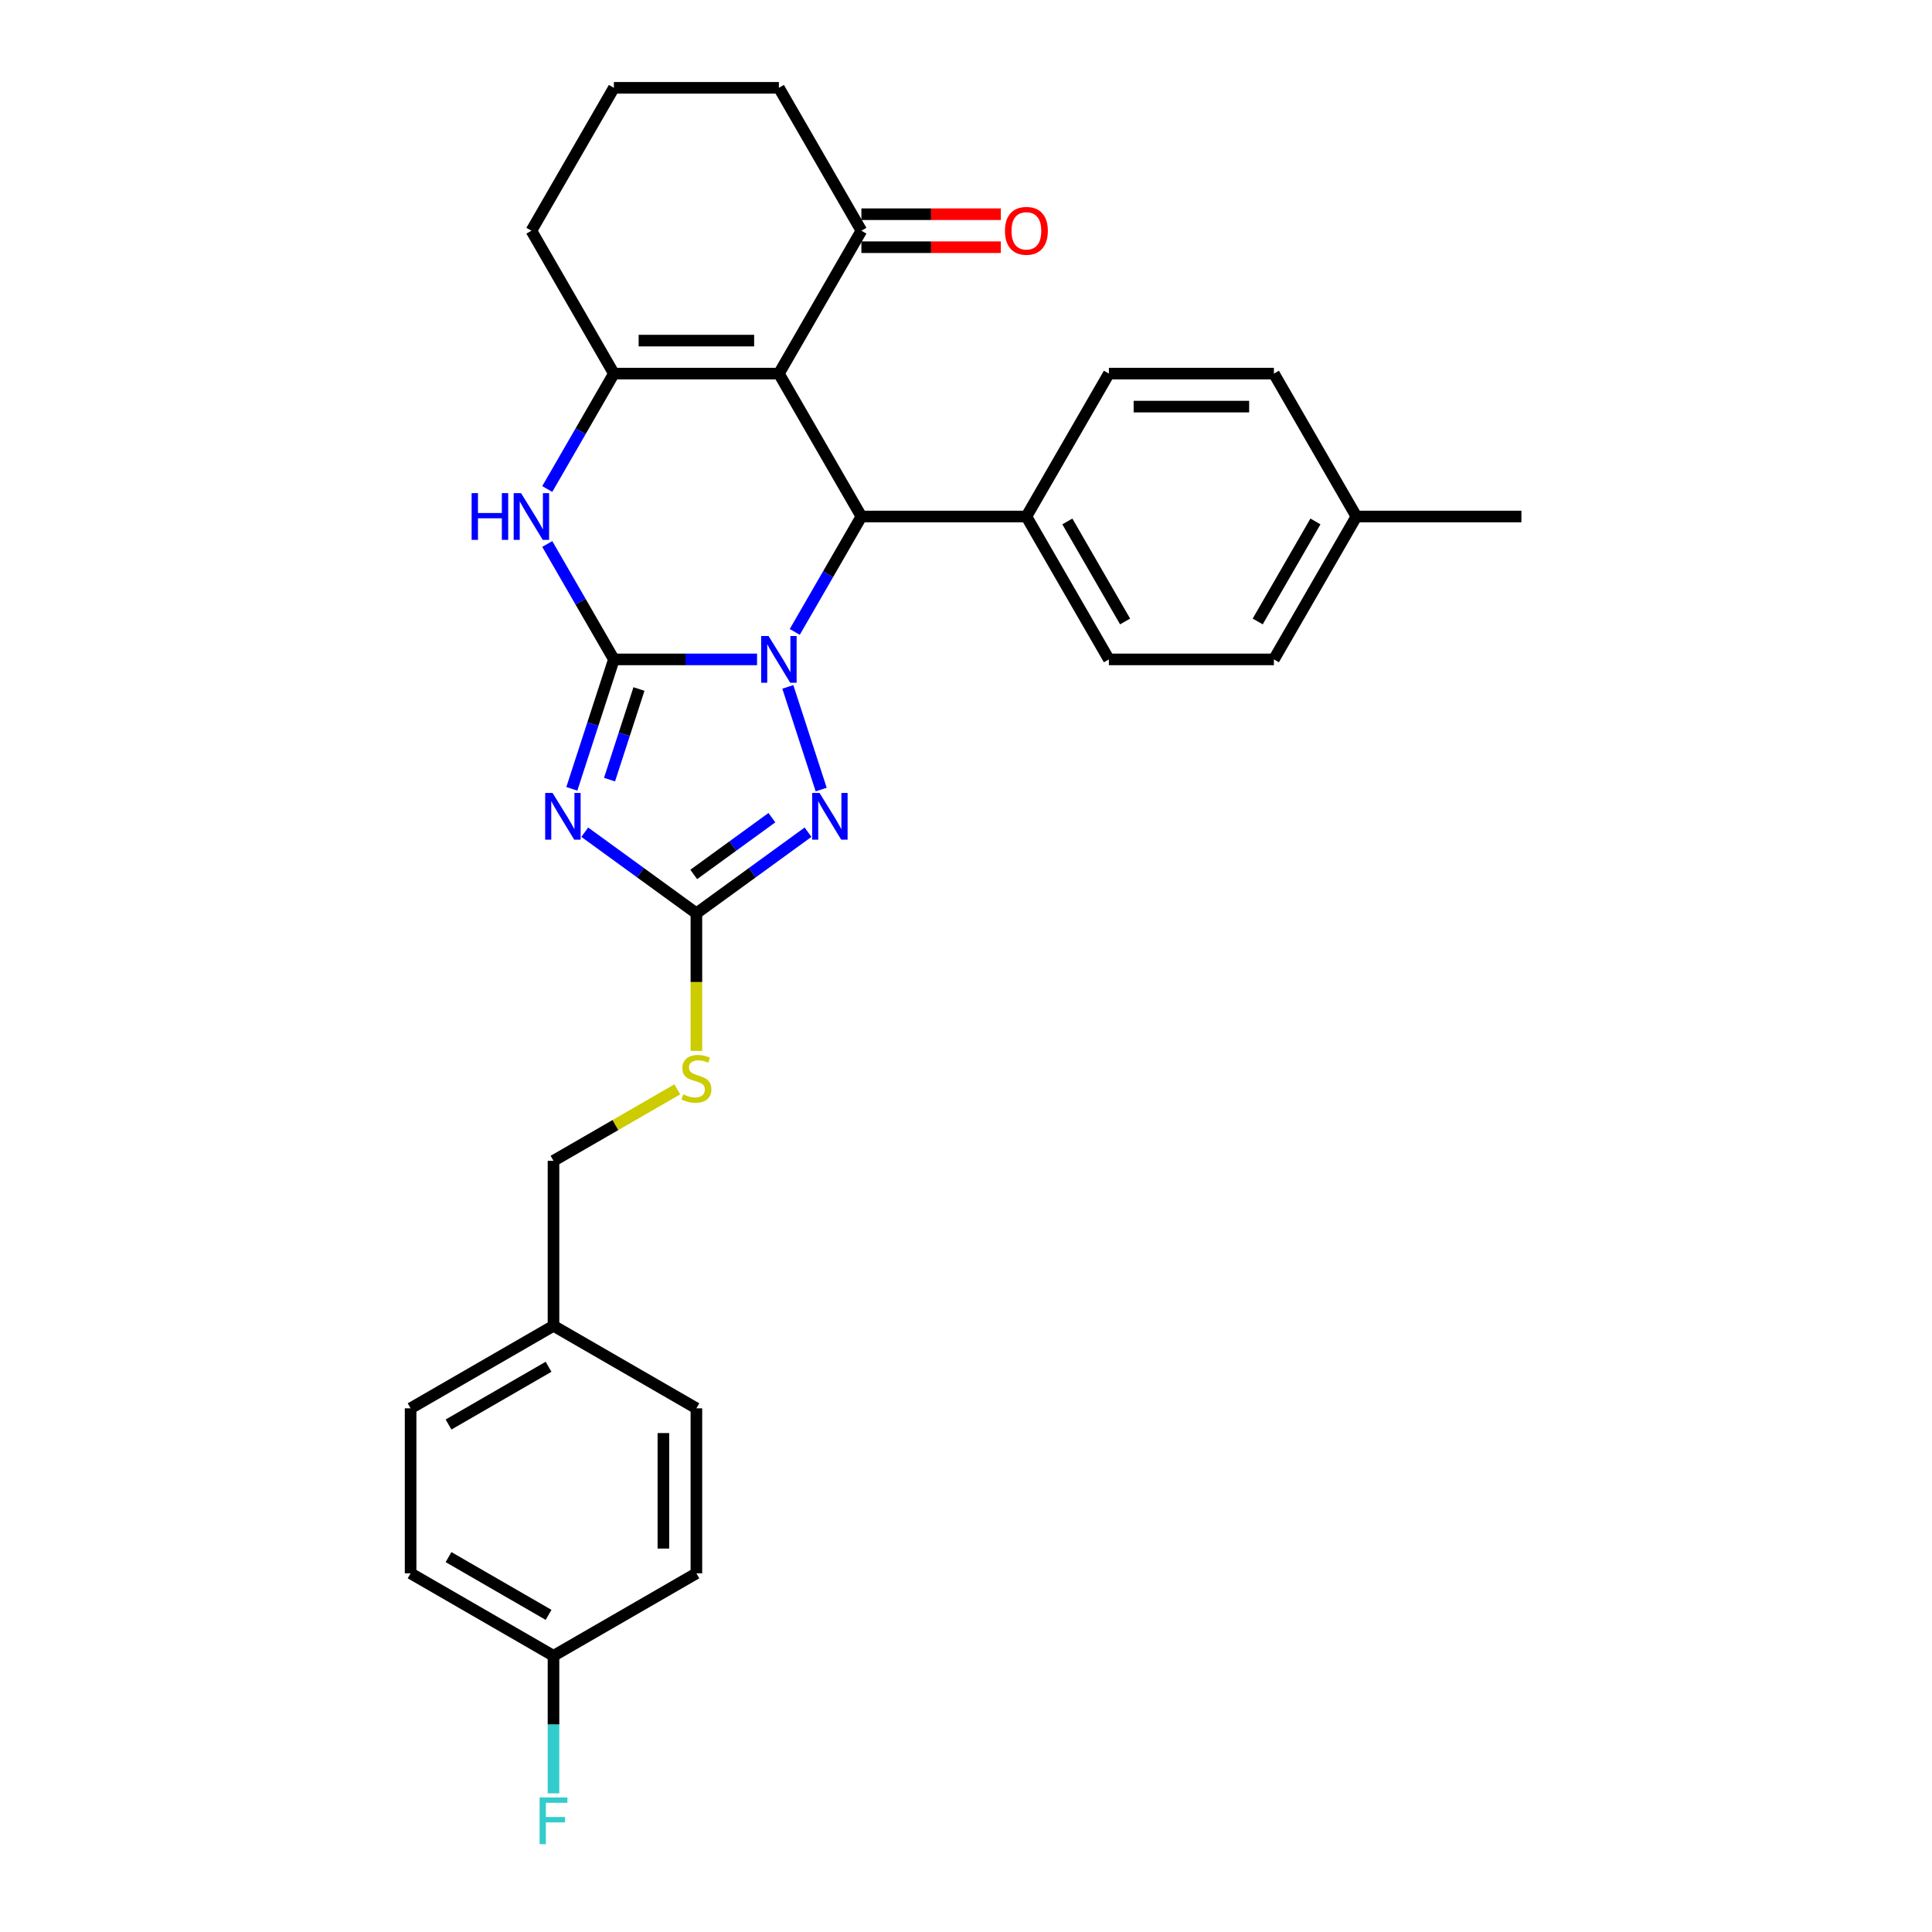 <?xml version='1.0' encoding='iso-8859-1'?>
<svg version='1.1' baseProfile='full'
              xmlns='http://www.w3.org/2000/svg'
                      xmlns:rdkit='http://www.rdkit.org/xml'
                      xmlns:xlink='http://www.w3.org/1999/xlink'
                  xml:space='preserve'
width='1000px' height='1000px' viewBox='0 0 1000 1000'>
<!-- END OF HEADER -->
<rect style='opacity:1.0;fill:#FFFFFF;stroke:none' width='1000' height='1000' x='0' y='0'> </rect>
<path class='bond-0' d='M 317.749,341.304 L 354.798,341.304' style='fill:none;fill-rule:evenodd;stroke:#000000;stroke-width:6px;stroke-linecap:butt;stroke-linejoin:miter;stroke-opacity:1' />
<path class='bond-0' d='M 354.798,341.304 L 391.846,341.304' style='fill:none;fill-rule:evenodd;stroke:#0000FF;stroke-width:6px;stroke-linecap:butt;stroke-linejoin:miter;stroke-opacity:1' />
<path class='bond-1' d='M 317.749,341.304 L 306.865,374.802' style='fill:none;fill-rule:evenodd;stroke:#000000;stroke-width:6px;stroke-linecap:butt;stroke-linejoin:miter;stroke-opacity:1' />
<path class='bond-1' d='M 306.865,374.802 L 295.981,408.3' style='fill:none;fill-rule:evenodd;stroke:#0000FF;stroke-width:6px;stroke-linecap:butt;stroke-linejoin:miter;stroke-opacity:1' />
<path class='bond-1' d='M 330.729,356.632 L 323.11,380.08' style='fill:none;fill-rule:evenodd;stroke:#000000;stroke-width:6px;stroke-linecap:butt;stroke-linejoin:miter;stroke-opacity:1' />
<path class='bond-1' d='M 323.11,380.08 L 315.491,403.529' style='fill:none;fill-rule:evenodd;stroke:#0000FF;stroke-width:6px;stroke-linecap:butt;stroke-linejoin:miter;stroke-opacity:1' />
<path class='bond-6' d='M 317.749,341.304 L 300.505,311.437' style='fill:none;fill-rule:evenodd;stroke:#000000;stroke-width:6px;stroke-linecap:butt;stroke-linejoin:miter;stroke-opacity:1' />
<path class='bond-6' d='M 300.505,311.437 L 283.262,281.57' style='fill:none;fill-rule:evenodd;stroke:#0000FF;stroke-width:6px;stroke-linecap:butt;stroke-linejoin:miter;stroke-opacity:1' />
<path class='bond-3' d='M 411.368,327.076 L 428.612,297.209' style='fill:none;fill-rule:evenodd;stroke:#0000FF;stroke-width:6px;stroke-linecap:butt;stroke-linejoin:miter;stroke-opacity:1' />
<path class='bond-3' d='M 428.612,297.209 L 445.856,267.342' style='fill:none;fill-rule:evenodd;stroke:#000000;stroke-width:6px;stroke-linecap:butt;stroke-linejoin:miter;stroke-opacity:1' />
<path class='bond-4' d='M 407.777,355.532 L 425.043,408.674' style='fill:none;fill-rule:evenodd;stroke:#0000FF;stroke-width:6px;stroke-linecap:butt;stroke-linejoin:miter;stroke-opacity:1' />
<path class='bond-7' d='M 302.665,430.744 L 331.558,451.736' style='fill:none;fill-rule:evenodd;stroke:#0000FF;stroke-width:6px;stroke-linecap:butt;stroke-linejoin:miter;stroke-opacity:1' />
<path class='bond-7' d='M 331.558,451.736 L 360.451,472.728' style='fill:none;fill-rule:evenodd;stroke:#000000;stroke-width:6px;stroke-linecap:butt;stroke-linejoin:miter;stroke-opacity:1' />
<path class='bond-2' d='M 403.154,193.379 L 317.749,193.379' style='fill:none;fill-rule:evenodd;stroke:#000000;stroke-width:6px;stroke-linecap:butt;stroke-linejoin:miter;stroke-opacity:1' />
<path class='bond-2' d='M 390.343,176.298 L 330.56,176.298' style='fill:none;fill-rule:evenodd;stroke:#000000;stroke-width:6px;stroke-linecap:butt;stroke-linejoin:miter;stroke-opacity:1' />
<path class='bond-8' d='M 403.154,193.379 L 445.856,119.417' style='fill:none;fill-rule:evenodd;stroke:#000000;stroke-width:6px;stroke-linecap:butt;stroke-linejoin:miter;stroke-opacity:1' />
<path class='bond-30' d='M 403.154,193.379 L 445.856,267.342' style='fill:none;fill-rule:evenodd;stroke:#000000;stroke-width:6px;stroke-linecap:butt;stroke-linejoin:miter;stroke-opacity:1' />
<path class='bond-9' d='M 445.856,267.342 L 531.26,267.342' style='fill:none;fill-rule:evenodd;stroke:#000000;stroke-width:6px;stroke-linecap:butt;stroke-linejoin:miter;stroke-opacity:1' />
<path class='bond-29' d='M 418.237,430.744 L 389.344,451.736' style='fill:none;fill-rule:evenodd;stroke:#0000FF;stroke-width:6px;stroke-linecap:butt;stroke-linejoin:miter;stroke-opacity:1' />
<path class='bond-29' d='M 389.344,451.736 L 360.451,472.728' style='fill:none;fill-rule:evenodd;stroke:#000000;stroke-width:6px;stroke-linecap:butt;stroke-linejoin:miter;stroke-opacity:1' />
<path class='bond-29' d='M 399.53,423.223 L 379.305,437.917' style='fill:none;fill-rule:evenodd;stroke:#0000FF;stroke-width:6px;stroke-linecap:butt;stroke-linejoin:miter;stroke-opacity:1' />
<path class='bond-29' d='M 379.305,437.917 L 359.079,452.612' style='fill:none;fill-rule:evenodd;stroke:#000000;stroke-width:6px;stroke-linecap:butt;stroke-linejoin:miter;stroke-opacity:1' />
<path class='bond-5' d='M 317.749,193.379 L 300.505,223.246' style='fill:none;fill-rule:evenodd;stroke:#000000;stroke-width:6px;stroke-linecap:butt;stroke-linejoin:miter;stroke-opacity:1' />
<path class='bond-5' d='M 300.505,223.246 L 283.262,253.113' style='fill:none;fill-rule:evenodd;stroke:#0000FF;stroke-width:6px;stroke-linecap:butt;stroke-linejoin:miter;stroke-opacity:1' />
<path class='bond-14' d='M 317.749,193.379 L 275.047,119.417' style='fill:none;fill-rule:evenodd;stroke:#000000;stroke-width:6px;stroke-linecap:butt;stroke-linejoin:miter;stroke-opacity:1' />
<path class='bond-10' d='M 360.451,472.728 L 360.451,508.333' style='fill:none;fill-rule:evenodd;stroke:#000000;stroke-width:6px;stroke-linecap:butt;stroke-linejoin:miter;stroke-opacity:1' />
<path class='bond-10' d='M 360.451,508.333 L 360.451,543.938' style='fill:none;fill-rule:evenodd;stroke:#CCCC00;stroke-width:6px;stroke-linecap:butt;stroke-linejoin:miter;stroke-opacity:1' />
<path class='bond-11' d='M 445.856,127.957 L 481.939,127.957' style='fill:none;fill-rule:evenodd;stroke:#000000;stroke-width:6px;stroke-linecap:butt;stroke-linejoin:miter;stroke-opacity:1' />
<path class='bond-11' d='M 481.939,127.957 L 518.022,127.957' style='fill:none;fill-rule:evenodd;stroke:#FF0000;stroke-width:6px;stroke-linecap:butt;stroke-linejoin:miter;stroke-opacity:1' />
<path class='bond-11' d='M 445.856,110.876 L 481.939,110.876' style='fill:none;fill-rule:evenodd;stroke:#000000;stroke-width:6px;stroke-linecap:butt;stroke-linejoin:miter;stroke-opacity:1' />
<path class='bond-11' d='M 481.939,110.876 L 518.022,110.876' style='fill:none;fill-rule:evenodd;stroke:#FF0000;stroke-width:6px;stroke-linecap:butt;stroke-linejoin:miter;stroke-opacity:1' />
<path class='bond-31' d='M 445.856,119.417 L 403.154,45.455' style='fill:none;fill-rule:evenodd;stroke:#000000;stroke-width:6px;stroke-linecap:butt;stroke-linejoin:miter;stroke-opacity:1' />
<path class='bond-12' d='M 531.26,267.342 L 573.962,341.304' style='fill:none;fill-rule:evenodd;stroke:#000000;stroke-width:6px;stroke-linecap:butt;stroke-linejoin:miter;stroke-opacity:1' />
<path class='bond-12' d='M 552.458,269.896 L 582.35,321.669' style='fill:none;fill-rule:evenodd;stroke:#000000;stroke-width:6px;stroke-linecap:butt;stroke-linejoin:miter;stroke-opacity:1' />
<path class='bond-13' d='M 531.26,267.342 L 573.962,193.379' style='fill:none;fill-rule:evenodd;stroke:#000000;stroke-width:6px;stroke-linecap:butt;stroke-linejoin:miter;stroke-opacity:1' />
<path class='bond-15' d='M 350.562,563.842 L 318.525,582.338' style='fill:none;fill-rule:evenodd;stroke:#CCCC00;stroke-width:6px;stroke-linecap:butt;stroke-linejoin:miter;stroke-opacity:1' />
<path class='bond-15' d='M 318.525,582.338 L 286.489,600.835' style='fill:none;fill-rule:evenodd;stroke:#000000;stroke-width:6px;stroke-linecap:butt;stroke-linejoin:miter;stroke-opacity:1' />
<path class='bond-18' d='M 573.962,341.304 L 659.367,341.304' style='fill:none;fill-rule:evenodd;stroke:#000000;stroke-width:6px;stroke-linecap:butt;stroke-linejoin:miter;stroke-opacity:1' />
<path class='bond-19' d='M 573.962,193.379 L 659.367,193.379' style='fill:none;fill-rule:evenodd;stroke:#000000;stroke-width:6px;stroke-linecap:butt;stroke-linejoin:miter;stroke-opacity:1' />
<path class='bond-19' d='M 586.773,210.46 L 646.556,210.46' style='fill:none;fill-rule:evenodd;stroke:#000000;stroke-width:6px;stroke-linecap:butt;stroke-linejoin:miter;stroke-opacity:1' />
<path class='bond-27' d='M 275.047,119.417 L 317.749,45.455' style='fill:none;fill-rule:evenodd;stroke:#000000;stroke-width:6px;stroke-linecap:butt;stroke-linejoin:miter;stroke-opacity:1' />
<path class='bond-17' d='M 286.489,600.835 L 286.489,686.239' style='fill:none;fill-rule:evenodd;stroke:#000000;stroke-width:6px;stroke-linecap:butt;stroke-linejoin:miter;stroke-opacity:1' />
<path class='bond-16' d='M 286.489,857.048 L 212.527,814.346' style='fill:none;fill-rule:evenodd;stroke:#000000;stroke-width:6px;stroke-linecap:butt;stroke-linejoin:miter;stroke-opacity:1' />
<path class='bond-16' d='M 283.935,835.85 L 232.161,805.958' style='fill:none;fill-rule:evenodd;stroke:#000000;stroke-width:6px;stroke-linecap:butt;stroke-linejoin:miter;stroke-opacity:1' />
<path class='bond-21' d='M 286.489,857.048 L 286.489,892.636' style='fill:none;fill-rule:evenodd;stroke:#000000;stroke-width:6px;stroke-linecap:butt;stroke-linejoin:miter;stroke-opacity:1' />
<path class='bond-21' d='M 286.489,892.636 L 286.489,928.224' style='fill:none;fill-rule:evenodd;stroke:#33CCCC;stroke-width:6px;stroke-linecap:butt;stroke-linejoin:miter;stroke-opacity:1' />
<path class='bond-33' d='M 286.489,857.048 L 360.451,814.346' style='fill:none;fill-rule:evenodd;stroke:#000000;stroke-width:6px;stroke-linecap:butt;stroke-linejoin:miter;stroke-opacity:1' />
<path class='bond-24' d='M 286.489,686.239 L 360.451,728.941' style='fill:none;fill-rule:evenodd;stroke:#000000;stroke-width:6px;stroke-linecap:butt;stroke-linejoin:miter;stroke-opacity:1' />
<path class='bond-25' d='M 286.489,686.239 L 212.527,728.941' style='fill:none;fill-rule:evenodd;stroke:#000000;stroke-width:6px;stroke-linecap:butt;stroke-linejoin:miter;stroke-opacity:1' />
<path class='bond-25' d='M 283.935,707.437 L 232.161,737.328' style='fill:none;fill-rule:evenodd;stroke:#000000;stroke-width:6px;stroke-linecap:butt;stroke-linejoin:miter;stroke-opacity:1' />
<path class='bond-32' d='M 659.367,341.304 L 702.069,267.342' style='fill:none;fill-rule:evenodd;stroke:#000000;stroke-width:6px;stroke-linecap:butt;stroke-linejoin:miter;stroke-opacity:1' />
<path class='bond-32' d='M 650.98,321.669 L 680.871,269.896' style='fill:none;fill-rule:evenodd;stroke:#000000;stroke-width:6px;stroke-linecap:butt;stroke-linejoin:miter;stroke-opacity:1' />
<path class='bond-20' d='M 659.367,193.379 L 702.069,267.342' style='fill:none;fill-rule:evenodd;stroke:#000000;stroke-width:6px;stroke-linecap:butt;stroke-linejoin:miter;stroke-opacity:1' />
<path class='bond-28' d='M 702.069,267.342 L 787.473,267.342' style='fill:none;fill-rule:evenodd;stroke:#000000;stroke-width:6px;stroke-linecap:butt;stroke-linejoin:miter;stroke-opacity:1' />
<path class='bond-22' d='M 360.451,814.346 L 360.451,728.941' style='fill:none;fill-rule:evenodd;stroke:#000000;stroke-width:6px;stroke-linecap:butt;stroke-linejoin:miter;stroke-opacity:1' />
<path class='bond-22' d='M 343.37,801.535 L 343.37,741.752' style='fill:none;fill-rule:evenodd;stroke:#000000;stroke-width:6px;stroke-linecap:butt;stroke-linejoin:miter;stroke-opacity:1' />
<path class='bond-23' d='M 212.527,814.346 L 212.527,728.941' style='fill:none;fill-rule:evenodd;stroke:#000000;stroke-width:6px;stroke-linecap:butt;stroke-linejoin:miter;stroke-opacity:1' />
<path class='bond-26' d='M 403.154,45.455 L 317.749,45.455' style='fill:none;fill-rule:evenodd;stroke:#000000;stroke-width:6px;stroke-linecap:butt;stroke-linejoin:miter;stroke-opacity:1' />
<path  class='atom-1' d='M 397.807 329.211
L 405.733 342.021
Q 406.519 343.285, 407.782 345.574
Q 409.046 347.863, 409.115 348
L 409.115 329.211
L 412.326 329.211
L 412.326 353.397
L 409.012 353.397
L 400.506 339.391
Q 399.515 337.751, 398.456 335.872
Q 397.431 333.993, 397.124 333.413
L 397.124 353.397
L 393.981 353.397
L 393.981 329.211
L 397.807 329.211
' fill='#0000FF'/>
<path  class='atom-2' d='M 286.011 410.435
L 293.937 423.246
Q 294.723 424.51, 295.987 426.799
Q 297.251 429.088, 297.319 429.224
L 297.319 410.435
L 300.53 410.435
L 300.53 434.622
L 297.216 434.622
L 288.71 420.615
Q 287.72 418.976, 286.661 417.097
Q 285.636 415.218, 285.328 414.637
L 285.328 434.622
L 282.185 434.622
L 282.185 410.435
L 286.011 410.435
' fill='#0000FF'/>
<path  class='atom-5' d='M 424.199 410.435
L 432.124 423.246
Q 432.91 424.51, 434.174 426.799
Q 435.438 429.088, 435.506 429.224
L 435.506 410.435
L 438.717 410.435
L 438.717 434.622
L 435.404 434.622
L 426.897 420.615
Q 425.907 418.976, 424.848 417.097
Q 423.823 415.218, 423.515 414.637
L 423.515 434.622
L 420.373 434.622
L 420.373 410.435
L 424.199 410.435
' fill='#0000FF'/>
<path  class='atom-7' d='M 244.113 255.248
L 247.393 255.248
L 247.393 265.531
L 259.76 265.531
L 259.76 255.248
L 263.039 255.248
L 263.039 279.435
L 259.76 279.435
L 259.76 268.264
L 247.393 268.264
L 247.393 279.435
L 244.113 279.435
L 244.113 255.248
' fill='#0000FF'/>
<path  class='atom-7' d='M 269.701 255.248
L 277.626 268.059
Q 278.412 269.323, 279.676 271.612
Q 280.94 273.901, 281.008 274.037
L 281.008 255.248
L 284.219 255.248
L 284.219 279.435
L 280.906 279.435
L 272.399 265.429
Q 271.409 263.789, 270.35 261.91
Q 269.325 260.031, 269.017 259.45
L 269.017 279.435
L 265.875 279.435
L 265.875 255.248
L 269.701 255.248
' fill='#0000FF'/>
<path  class='atom-11' d='M 353.619 566.434
Q 353.892 566.536, 355.02 567.014
Q 356.147 567.493, 357.377 567.8
Q 358.641 568.073, 359.871 568.073
Q 362.159 568.073, 363.492 566.98
Q 364.824 565.853, 364.824 563.906
Q 364.824 562.573, 364.141 561.754
Q 363.492 560.934, 362.467 560.49
Q 361.442 560.045, 359.734 559.533
Q 357.582 558.884, 356.284 558.269
Q 355.02 557.654, 354.097 556.356
Q 353.209 555.058, 353.209 552.871
Q 353.209 549.831, 355.259 547.952
Q 357.343 546.073, 361.442 546.073
Q 364.243 546.073, 367.42 547.406
L 366.635 550.036
Q 363.731 548.84, 361.545 548.84
Q 359.187 548.84, 357.889 549.831
Q 356.591 550.788, 356.625 552.462
Q 356.625 553.76, 357.274 554.545
Q 357.958 555.331, 358.914 555.775
Q 359.905 556.219, 361.545 556.732
Q 363.731 557.415, 365.029 558.098
Q 366.327 558.781, 367.25 560.182
Q 368.206 561.549, 368.206 563.906
Q 368.206 567.254, 365.951 569.064
Q 363.731 570.841, 360.007 570.841
Q 357.855 570.841, 356.215 570.362
Q 354.61 569.918, 352.697 569.132
L 353.619 566.434
' fill='#CCCC00'/>
<path  class='atom-12' d='M 520.158 119.485
Q 520.158 113.678, 523.027 110.432
Q 525.897 107.187, 531.26 107.187
Q 536.624 107.187, 539.493 110.432
Q 542.363 113.678, 542.363 119.485
Q 542.363 125.361, 539.459 128.709
Q 536.555 132.023, 531.26 132.023
Q 525.931 132.023, 523.027 128.709
Q 520.158 125.395, 520.158 119.485
M 531.26 129.29
Q 534.95 129.29, 536.931 126.83
Q 538.947 124.336, 538.947 119.485
Q 538.947 114.737, 536.931 112.345
Q 534.95 109.92, 531.26 109.92
Q 527.571 109.92, 525.555 112.311
Q 523.574 114.703, 523.574 119.485
Q 523.574 124.37, 525.555 126.83
Q 527.571 129.29, 531.26 129.29
' fill='#FF0000'/>
<path  class='atom-22' d='M 279.298 930.359
L 293.68 930.359
L 293.68 933.126
L 282.543 933.126
L 282.543 940.471
L 292.45 940.471
L 292.45 943.272
L 282.543 943.272
L 282.543 954.545
L 279.298 954.545
L 279.298 930.359
' fill='#33CCCC'/>
</svg>
